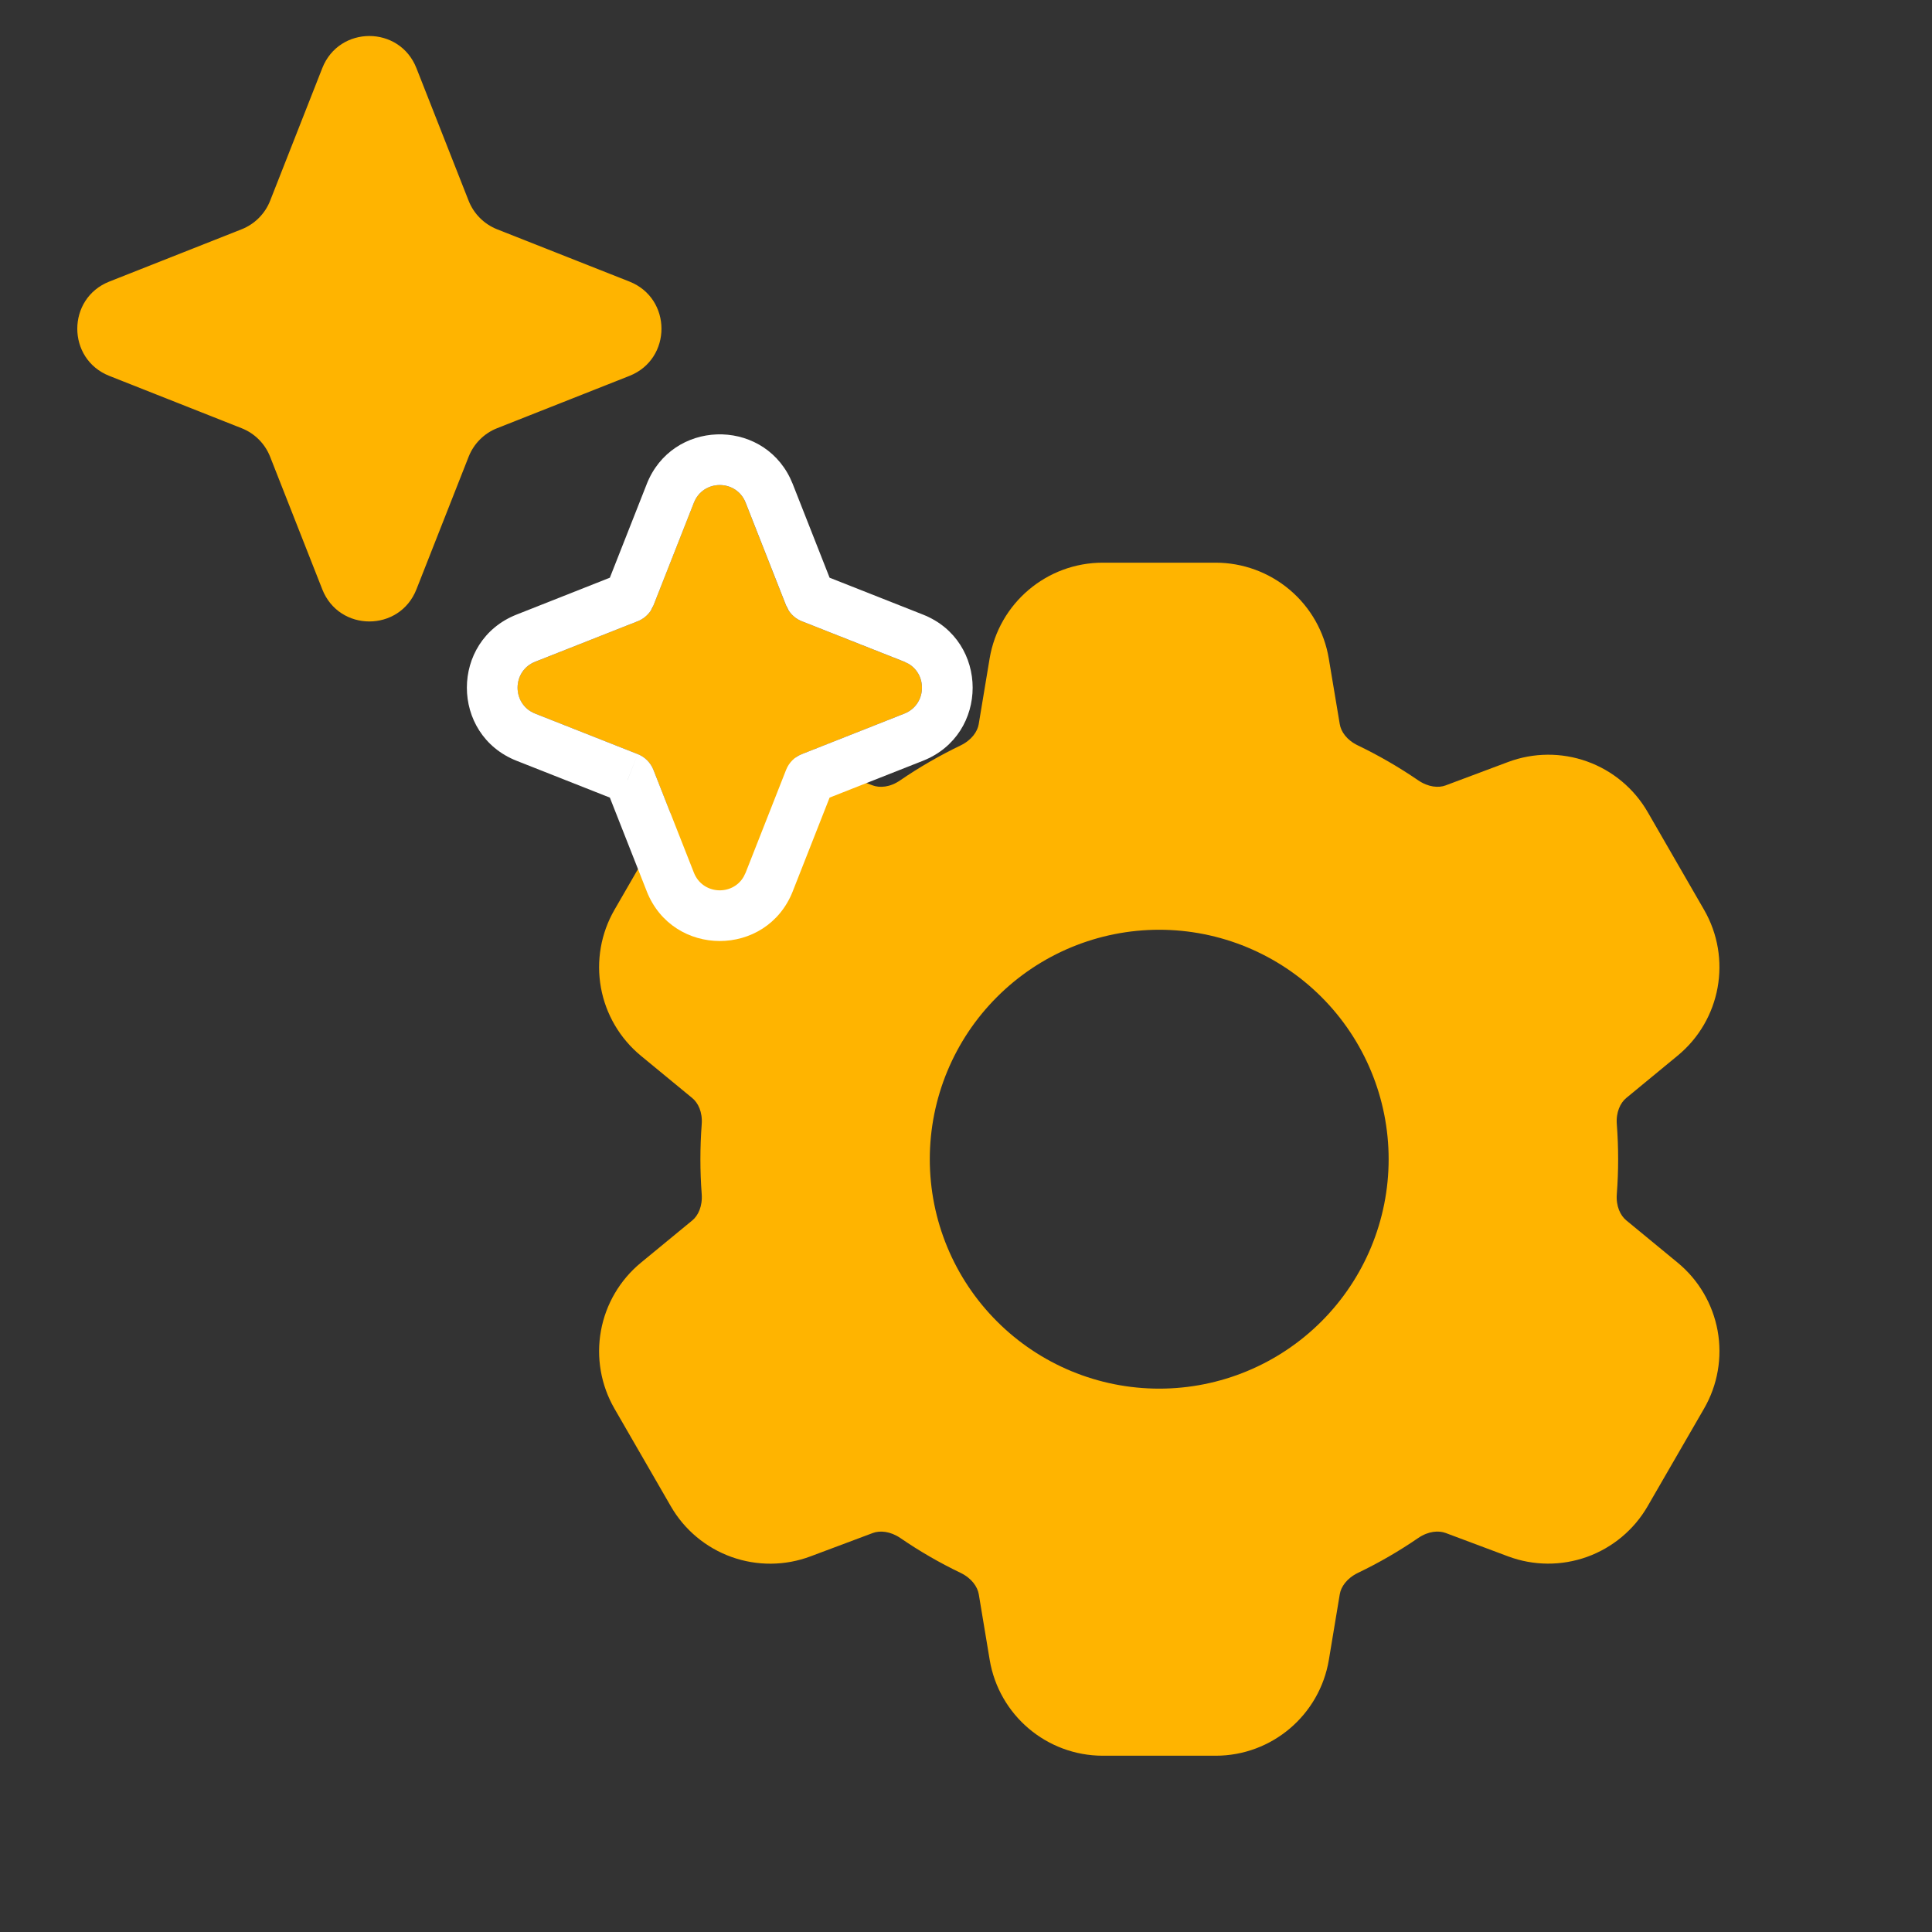 <svg width="50" height="50" viewBox="0 0 50 50" fill="none" xmlns="http://www.w3.org/2000/svg">
<rect x="0" y="0" width="50" height="50" fill="#333333" stroke="none"/>
<path fill-rule="evenodd" clip-rule="evenodd" d="M28.54 14.562C27.088 14.562 25.85 15.612 25.611 17.044L25.329 18.741C25.298 18.931 25.147 19.153 24.859 19.292C24.317 19.553 23.795 19.854 23.298 20.194C23.035 20.377 22.769 20.394 22.585 20.326L20.975 19.721C20.317 19.474 19.592 19.469 18.931 19.707C18.269 19.944 17.713 20.409 17.362 21.018L15.902 23.546C15.551 24.155 15.427 24.868 15.552 25.56C15.677 26.251 16.044 26.876 16.586 27.323L17.916 28.418C18.067 28.542 18.185 28.781 18.16 29.099C18.115 29.699 18.115 30.302 18.16 30.902C18.184 31.219 18.067 31.46 17.918 31.583L16.586 32.679C16.044 33.126 15.677 33.75 15.552 34.442C15.427 35.133 15.551 35.847 15.902 36.455L17.362 38.984C17.713 39.593 18.27 40.057 18.931 40.294C19.593 40.531 20.317 40.526 20.975 40.279L22.589 39.674C22.771 39.606 23.037 39.625 23.301 39.804C23.795 40.143 24.316 40.445 24.861 40.706C25.149 40.846 25.299 41.068 25.331 41.261L25.613 42.956C25.852 44.388 27.09 45.438 28.542 45.438H31.462C32.912 45.438 34.152 44.388 34.391 42.956L34.673 41.259C34.704 41.069 34.853 40.847 35.143 40.706C35.688 40.445 36.208 40.143 36.702 39.804C36.967 39.623 37.233 39.606 37.415 39.674L39.03 40.279C39.688 40.525 40.411 40.529 41.072 40.292C41.733 40.054 42.289 39.59 42.64 38.982L44.101 36.454C44.453 35.845 44.577 35.132 44.452 34.44C44.326 33.749 43.96 33.124 43.417 32.677L42.087 31.582C41.937 31.458 41.818 31.219 41.843 30.901C41.889 30.301 41.889 29.698 41.843 29.098C41.818 28.781 41.937 28.54 42.086 28.417L43.416 27.321C44.537 26.399 44.827 24.803 44.101 23.545L42.642 21.016C42.29 20.407 41.734 19.943 41.072 19.706C40.411 19.469 39.686 19.474 39.028 19.721L37.413 20.326C37.233 20.394 36.967 20.375 36.702 20.194C36.206 19.855 35.685 19.553 35.143 19.292C34.853 19.154 34.704 18.933 34.673 18.741L34.389 17.044C34.274 16.35 33.916 15.72 33.38 15.266C32.843 14.812 32.163 14.562 31.46 14.562H28.542H28.54ZM30 35.938C31.575 35.938 33.085 35.312 34.199 34.198C35.312 33.085 35.938 31.575 35.938 30C35.938 28.425 35.312 26.915 34.199 25.802C33.085 24.688 31.575 24.062 30 24.062C28.425 24.062 26.915 24.688 25.802 25.802C24.688 26.915 24.063 28.425 24.063 30C24.063 31.575 24.688 33.085 25.802 34.198C26.915 35.312 28.425 35.938 30 35.938Z" fill="#FFB400"/>
<path d="M8.341 1.762C8.777 0.655 10.341 0.655 10.777 1.763L12.128 5.195C12.261 5.533 12.528 5.8 12.865 5.934L16.29 7.287C17.395 7.724 17.395 9.291 16.29 9.728L12.865 11.082C12.528 11.215 12.261 11.483 12.128 11.821L10.777 15.253C10.341 16.36 8.777 16.36 8.341 15.253L6.991 11.821C6.858 11.483 6.591 11.215 6.253 11.082L2.829 9.728C1.724 9.291 1.724 7.724 2.829 7.287L6.253 5.934C6.591 5.8 6.858 5.533 6.991 5.195L8.341 1.762Z" fill="#FFB400"/>
<path d="M17.957 13.009C18.197 12.401 19.056 12.401 19.296 13.009L20.343 15.671C20.417 15.857 20.563 16.004 20.749 16.077L23.405 17.127C24.012 17.367 24.012 18.228 23.405 18.468L20.749 19.518C20.563 19.591 20.417 19.738 20.343 19.924L19.296 22.586C19.056 23.194 18.197 23.194 17.957 22.586L16.91 19.924C16.837 19.738 16.69 19.591 16.505 19.518L13.849 18.468C13.242 18.228 13.242 17.367 13.849 17.127L16.505 16.077C16.69 16.004 16.837 15.857 16.91 15.671L17.957 13.009Z" fill="#FFB400"/>
<path d="M16.737 12.528C17.392 10.866 19.691 10.813 20.448 12.372L20.517 12.528V12.529L21.47 14.951L23.888 15.906C25.601 16.584 25.6 19.011 23.888 19.688L21.47 20.642L20.517 23.065V23.066C19.841 24.783 17.413 24.782 16.737 23.066V23.065L15.783 20.642L13.367 19.688C11.655 19.011 11.654 16.584 13.367 15.906L15.783 14.951L16.737 12.529V12.528ZM19.297 13.009C19.057 12.401 18.198 12.401 17.958 13.009L16.911 15.67L16.843 15.802C16.762 15.925 16.645 16.022 16.506 16.077L13.85 17.126C13.243 17.366 13.243 18.228 13.85 18.468L16.506 19.517L16.24 20.186H16.241L16.506 19.517C16.691 19.59 16.838 19.738 16.911 19.924L17.958 22.585C18.183 23.155 18.952 23.192 19.244 22.693L19.297 22.585L20.344 19.924C20.417 19.738 20.564 19.59 20.75 19.517L23.405 18.468C23.974 18.243 24.01 17.472 23.512 17.179L23.405 17.126L20.75 16.077C20.61 16.022 20.493 15.925 20.412 15.802L20.344 15.67L19.297 13.009Z" fill="white"/>
</svg>
